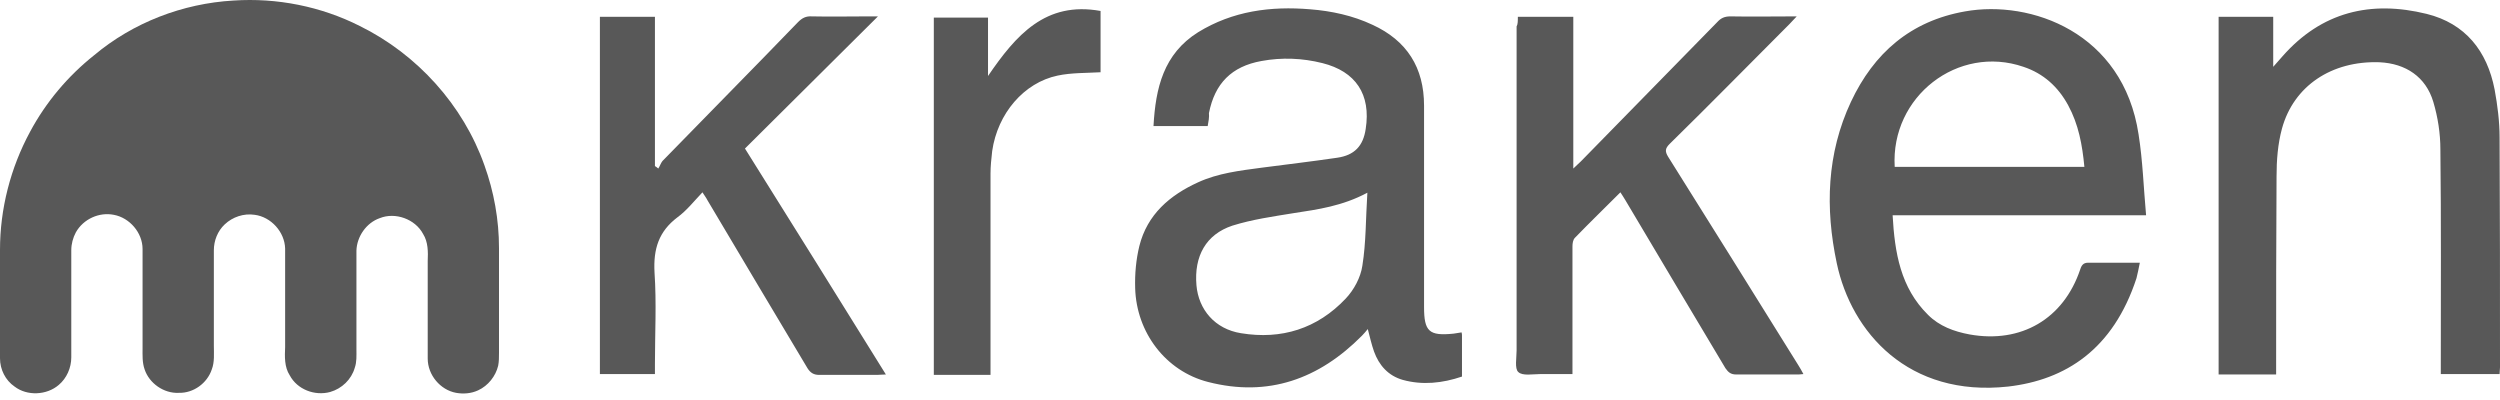 <svg xmlns="http://www.w3.org/2000/svg" width="150" height="24" viewBox="0 0 150 24" fill="none"><path d="M14.007 0.033C16.608 -0.142 19.259 0.383 21.586 1.559C25.037 3.26 27.789 6.311 29.064 9.913C29.64 11.514 29.94 13.189 29.94 14.89V21.168C29.94 21.418 29.94 21.694 29.89 21.944C29.74 22.569 29.289 23.144 28.689 23.419C28.264 23.619 27.789 23.645 27.363 23.57C26.413 23.394 25.663 22.494 25.663 21.518C25.663 19.567 25.663 17.616 25.663 15.666C25.688 15.115 25.688 14.515 25.387 14.04C24.912 13.139 23.712 12.714 22.786 13.089C21.986 13.364 21.41 14.19 21.386 15.04C21.386 17.016 21.386 18.992 21.386 20.968C21.386 21.343 21.41 21.718 21.285 22.069C21.085 22.769 20.51 23.319 19.81 23.519C18.884 23.77 17.834 23.369 17.384 22.519C17.058 22.019 17.083 21.393 17.108 20.818C17.108 18.842 17.108 16.891 17.108 14.915C17.083 13.915 16.258 13.014 15.283 12.889C14.632 12.789 13.957 13.014 13.482 13.464C13.056 13.865 12.831 14.44 12.831 15.015V20.743C12.831 21.218 12.881 21.719 12.706 22.169C12.431 22.994 11.606 23.595 10.73 23.57C9.83 23.619 8.954 22.994 8.679 22.169C8.529 21.744 8.554 21.318 8.554 20.868C8.554 18.892 8.554 16.916 8.554 14.94C8.554 13.965 7.779 13.064 6.828 12.889C5.953 12.714 5.002 13.139 4.552 13.94C4.377 14.265 4.277 14.64 4.277 15.015V21.443C4.277 22.069 4.002 22.694 3.527 23.094C2.801 23.72 1.626 23.77 0.875 23.194C0.325 22.819 0 22.169 0 21.493V14.99C0 12.539 0.625 10.088 1.801 7.912C2.751 6.136 4.077 4.56 5.653 3.31C7.979 1.359 10.955 0.208 14.007 0.033Z" fill="#585858"></path><path d="M72.462 7.562H69.21C69.335 5.285 69.811 3.234 71.887 1.934C73.963 0.658 76.239 0.358 78.615 0.558C79.891 0.658 81.166 0.933 82.342 1.484C84.418 2.434 85.443 4.06 85.443 6.336C85.443 10.363 85.443 14.39 85.443 18.417C85.443 19.893 85.743 20.168 87.219 20.018C87.369 19.993 87.544 19.968 87.695 19.943C87.719 20.018 87.719 20.093 87.719 20.143V22.594C86.544 22.994 85.343 23.119 84.168 22.794C83.292 22.544 82.742 21.919 82.442 21.093C82.292 20.668 82.192 20.218 82.067 19.743C81.942 19.893 81.842 20.018 81.717 20.143C79.14 22.744 76.089 23.845 72.487 22.919C69.936 22.269 68.185 19.943 68.11 17.291C68.085 16.441 68.16 15.591 68.36 14.765C68.835 12.864 70.186 11.714 71.887 10.938C73.087 10.388 74.388 10.238 75.689 10.063C77.214 9.863 78.715 9.688 80.241 9.463C81.266 9.312 81.792 8.762 81.942 7.737C82.267 5.661 81.341 4.285 79.34 3.785C78.14 3.485 76.914 3.435 75.689 3.66C73.888 3.985 72.887 5.01 72.537 6.786C72.562 7.036 72.512 7.286 72.462 7.562ZM82.042 11.563C80.541 12.364 79.09 12.564 77.615 12.789C76.389 12.989 75.138 13.164 73.938 13.54C72.362 14.065 71.637 15.365 71.787 17.116C71.912 18.567 72.887 19.743 74.463 19.993C76.889 20.393 79.04 19.718 80.741 17.917C81.241 17.391 81.641 16.641 81.742 15.941C81.967 14.54 81.942 13.114 82.042 11.563ZM128.389 15.766C128.314 16.116 128.264 16.416 128.189 16.691C126.789 20.968 123.937 22.794 120.486 23.194C114.508 23.845 111.081 19.943 110.206 15.791C109.505 12.489 109.605 9.212 111.056 6.111C112.432 3.184 114.633 1.258 117.909 0.683C121.836 -0.017 127.389 1.934 128.314 8.062C128.565 9.638 128.615 11.263 128.765 12.914H113.557C113.682 15.165 114.032 17.266 115.683 18.892C116.359 19.567 117.234 19.893 118.184 20.068C121.261 20.618 123.812 19.142 124.813 16.166C124.913 15.841 125.063 15.741 125.388 15.766C126.363 15.766 127.339 15.766 128.389 15.766ZM113.682 10.013H125.063C124.938 8.687 124.713 7.462 124.087 6.311C123.487 5.21 122.612 4.41 121.411 4.01C117.484 2.659 113.432 5.786 113.682 10.013ZM136.568 22.469H133.117V1.008H136.393V4.01C136.643 3.735 136.794 3.56 136.944 3.385C139.295 0.708 142.246 0.008 145.598 0.833C147.924 1.409 149.225 3.059 149.675 5.361C149.85 6.311 149.975 7.286 149.975 8.237C150 12.839 150 17.441 150 22.044C150 22.169 149.975 22.294 149.975 22.444H146.448V21.869C146.448 17.567 146.473 13.264 146.423 8.962C146.423 8.012 146.273 7.036 145.998 6.111C145.548 4.61 144.347 3.81 142.771 3.735C139.895 3.635 137.619 5.16 136.919 7.712C136.668 8.637 136.593 9.613 136.593 10.588C136.568 14.365 136.568 18.117 136.568 21.844V22.469ZM91.071 1.008H94.398V10.113C94.598 9.913 94.723 9.813 94.848 9.688C97.574 6.911 100.301 4.11 103.027 1.334C103.252 1.083 103.477 0.983 103.827 0.983C105.103 1.008 106.404 0.983 107.804 0.983C107.604 1.183 107.504 1.309 107.379 1.434C104.978 3.835 102.602 6.261 100.176 8.637C99.9 8.912 99.9 9.087 100.076 9.387C102.702 13.565 105.303 17.742 107.904 21.919C108.004 22.069 108.079 22.219 108.205 22.444C108.029 22.469 107.904 22.469 107.754 22.469C106.554 22.469 105.378 22.469 104.178 22.469C103.852 22.469 103.702 22.344 103.527 22.094C101.526 18.742 99.525 15.39 97.524 12.014C97.424 11.864 97.349 11.714 97.224 11.539C96.299 12.464 95.398 13.339 94.498 14.265C94.373 14.39 94.348 14.615 94.348 14.79C94.348 17.141 94.348 19.492 94.348 21.844V22.444C93.697 22.444 93.047 22.444 92.422 22.444C91.972 22.444 91.346 22.569 91.096 22.319C90.871 22.119 90.996 21.468 90.996 21.018V1.584C91.071 1.459 91.071 1.258 91.071 1.008ZM52.677 0.983C49.976 3.66 47.35 6.286 44.698 8.912C47.55 13.464 50.326 17.917 53.153 22.469C52.927 22.469 52.777 22.494 52.627 22.494C51.477 22.494 50.301 22.494 49.151 22.494C48.825 22.494 48.625 22.369 48.45 22.094C46.449 18.742 44.448 15.39 42.447 12.014C42.372 11.864 42.272 11.739 42.147 11.539C41.647 12.064 41.197 12.639 40.646 13.039C39.521 13.89 39.196 14.94 39.271 16.341C39.396 18.167 39.296 20.018 39.296 21.844V22.444H35.994V1.008H39.296V9.963C39.371 10.013 39.446 10.063 39.496 10.113C39.596 9.963 39.646 9.788 39.746 9.663C42.447 6.886 45.174 4.135 47.875 1.334C48.125 1.083 48.35 0.958 48.725 0.983C49.851 1.008 50.977 0.983 52.102 0.983C52.277 0.983 52.427 0.983 52.677 0.983ZM59.281 4.56C60.956 2.109 62.732 0.058 66.034 0.658V4.335C65.158 4.385 64.283 4.36 63.458 4.535C61.432 4.96 59.856 6.811 59.531 9.062C59.481 9.513 59.431 9.963 59.431 10.413C59.431 14.24 59.431 18.067 59.431 21.894V22.494H56.029V1.058H59.281C59.281 2.184 59.281 3.309 59.281 4.56Z" fill="#585858"></path></svg>